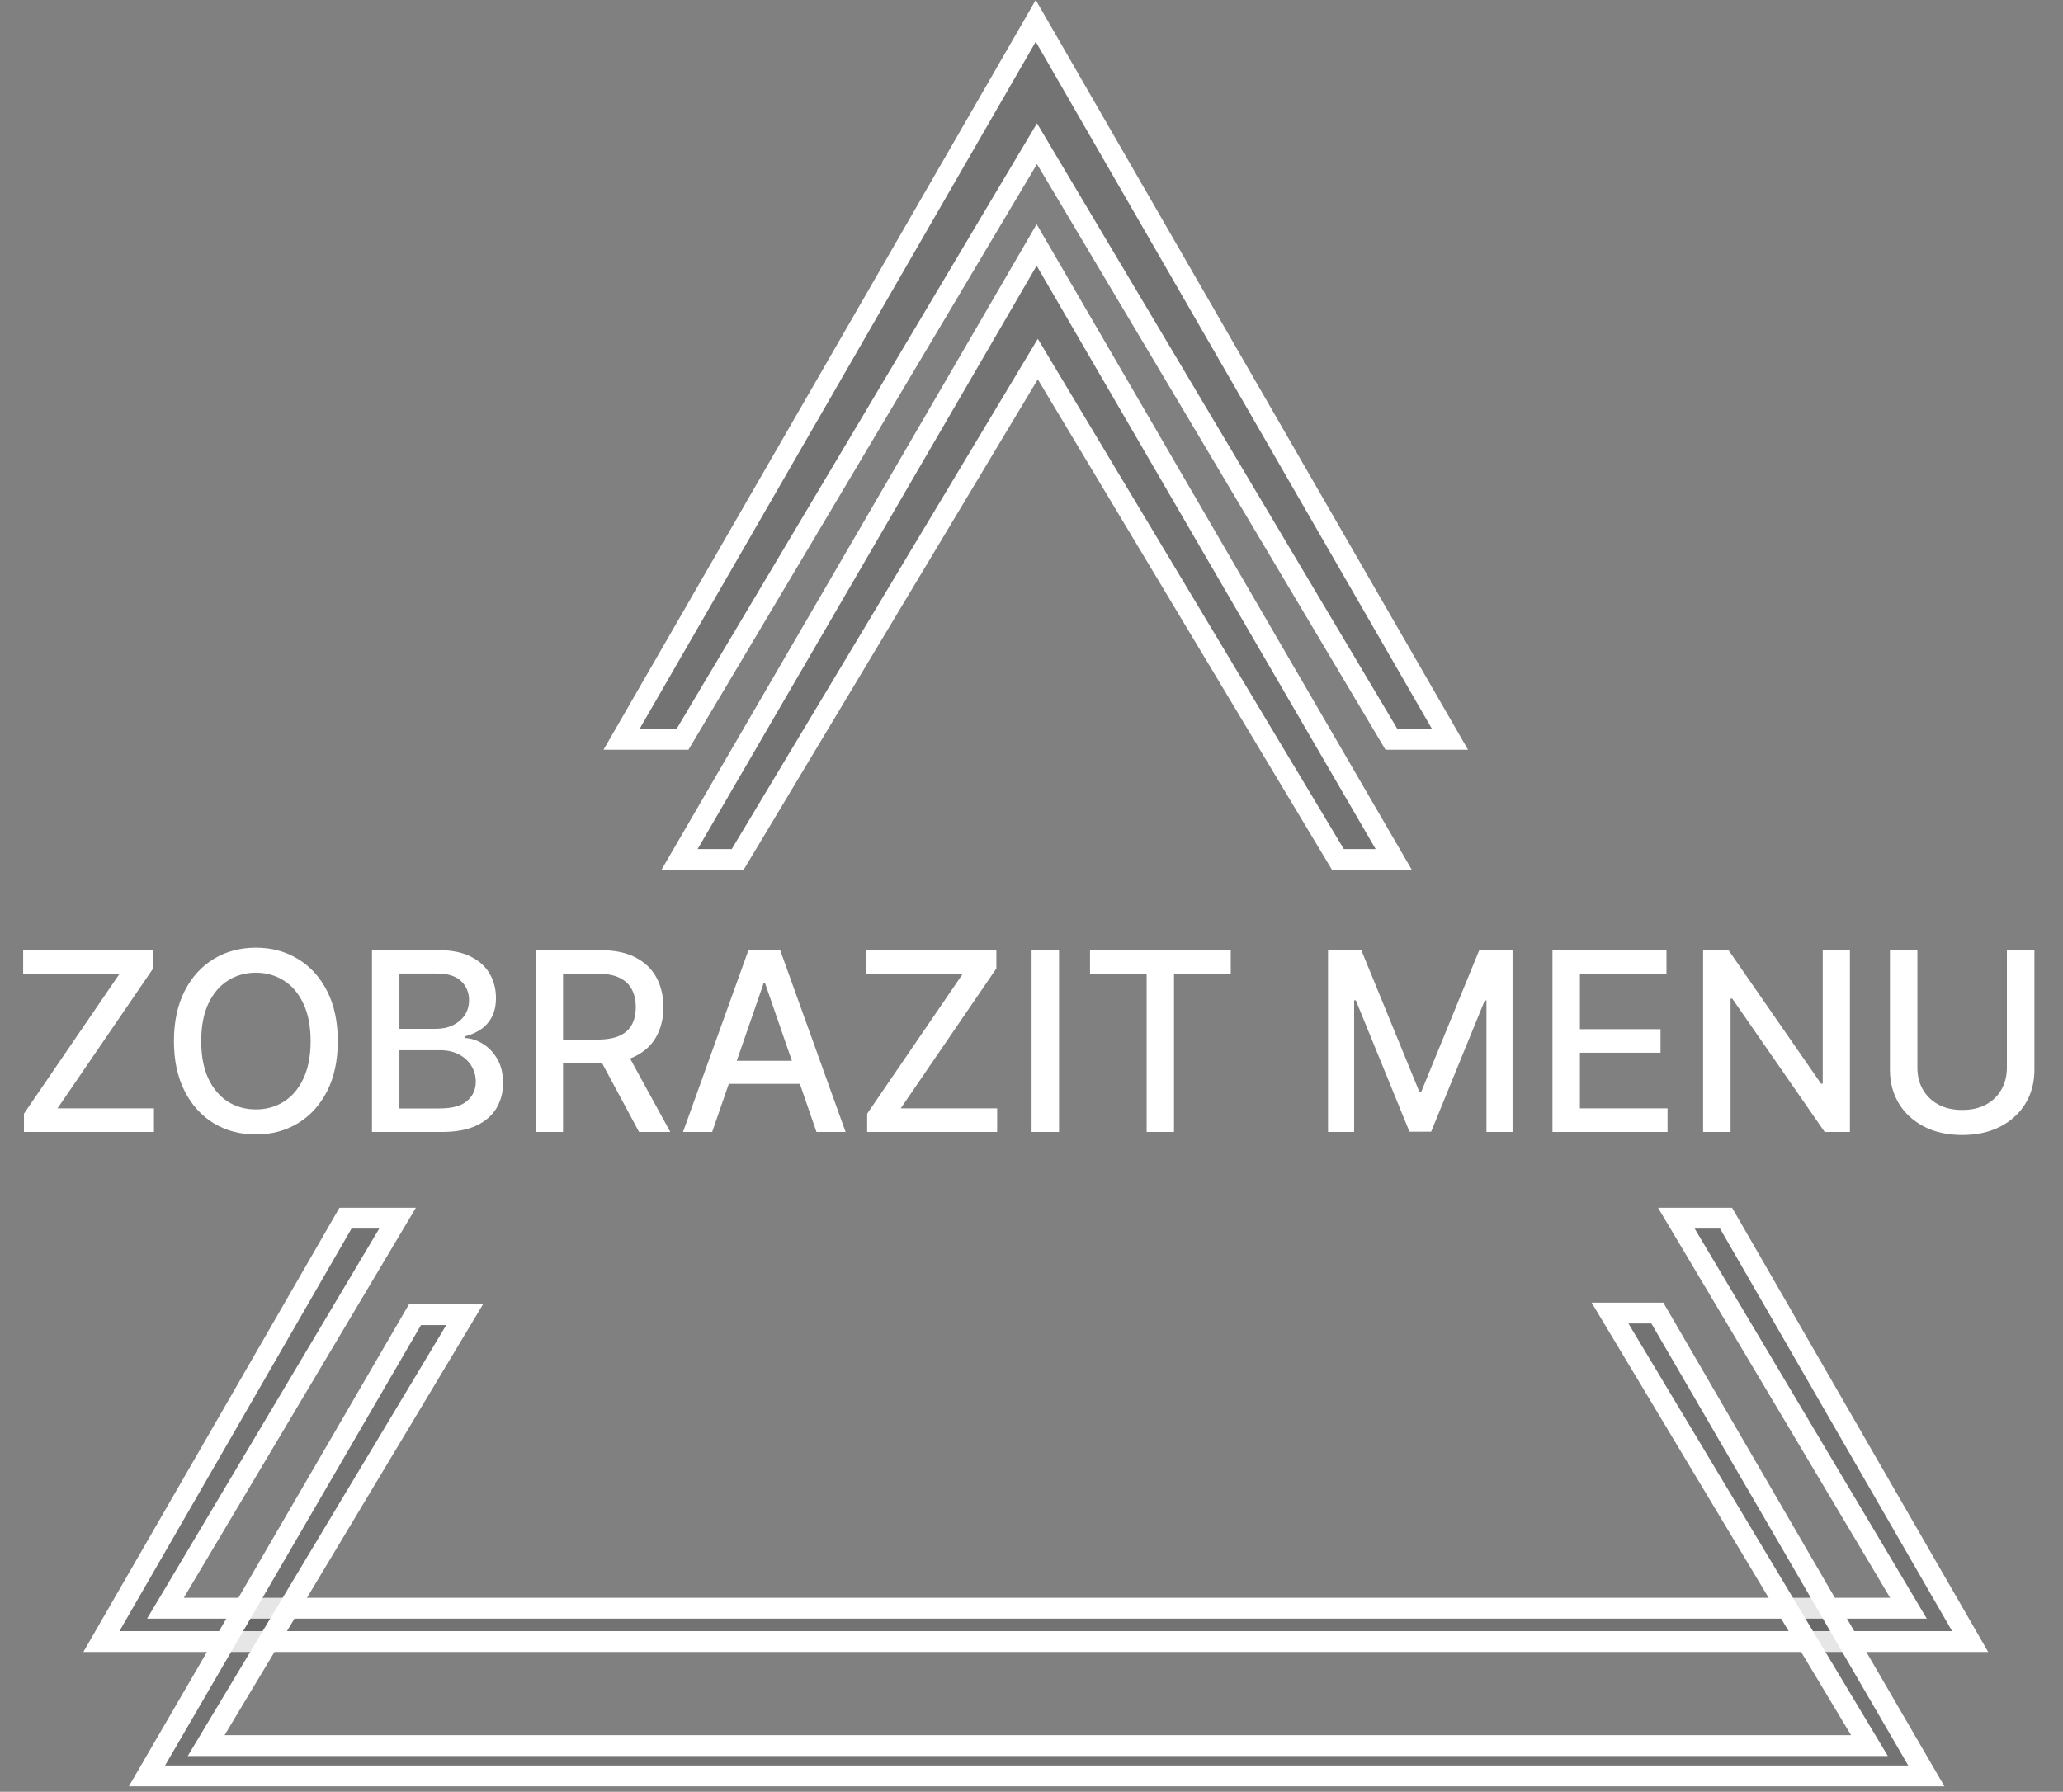 <?xml version="1.0" encoding="UTF-8"?> <svg xmlns="http://www.w3.org/2000/svg" width="99" height="86" viewBox="0 0 99 86" fill="none"><rect x="0" y="0" width="99" height="86" fill="#808080" stroke="none"/><path d="M19.077 58.47L8.389 76.435L7.938 77.19H91.585L91.136 76.435L80.447 58.47H82.832L94.544 78.79H4.866L16.578 58.47H19.077ZM69.582 35.485H66.772L50.192 7.618L49.763 6.896L49.333 7.618L32.753 35.485H29.828L49.704 1.001L69.582 35.485Z" fill="black" fill-opacity="0.1" stroke="white"></path><path d="M79.534 63.024L92.442 85.24H7.052L19.916 63.099H22.298L10.347 83.027L9.893 83.784H89.712L89.258 83.027L77.263 63.024H79.534ZM66.885 41.254H64.206L50.231 17.95L49.803 17.235L49.373 17.95L35.398 41.254H32.609L49.747 11.757L66.885 41.254Z" fill="black" fill-opacity="0.1" stroke="white"></path><path d="M1.149 54.332V53.454L5.738 46.738H1.111V45.605H7.349V46.483L2.76 53.199H7.388V54.332H1.149ZM16.21 49.968C16.21 50.9 16.039 51.701 15.698 52.372C15.357 53.039 14.89 53.554 14.296 53.914C13.705 54.272 13.034 54.451 12.281 54.451C11.525 54.451 10.85 54.272 10.257 53.914C9.666 53.554 9.2 53.038 8.859 52.367C8.518 51.697 8.347 50.897 8.347 49.968C8.347 49.037 8.518 48.237 8.859 47.569C9.2 46.899 9.666 46.385 10.257 46.027C10.85 45.666 11.525 45.485 12.281 45.485C13.034 45.485 13.705 45.666 14.296 46.027C14.89 46.385 15.357 46.899 15.698 47.569C16.039 48.237 16.21 49.037 16.21 49.968ZM14.906 49.968C14.906 49.258 14.791 48.66 14.56 48.174C14.333 47.686 14.021 47.316 13.623 47.066C13.228 46.814 12.781 46.687 12.281 46.687C11.778 46.687 11.329 46.814 10.934 47.066C10.539 47.316 10.227 47.686 9.997 48.174C9.769 48.66 9.656 49.258 9.656 49.968C9.656 50.679 9.769 51.278 9.997 51.767C10.227 52.252 10.539 52.622 10.934 52.875C11.329 53.125 11.778 53.25 12.281 53.25C12.781 53.25 13.228 53.125 13.623 52.875C14.021 52.622 14.333 52.252 14.56 51.767C14.791 51.278 14.906 50.679 14.906 49.968ZM17.851 54.332V45.605H21.047C21.667 45.605 22.18 45.707 22.586 45.912C22.992 46.113 23.296 46.387 23.498 46.734C23.699 47.078 23.8 47.466 23.8 47.897C23.8 48.261 23.733 48.568 23.6 48.818C23.466 49.065 23.288 49.264 23.063 49.414C22.841 49.562 22.597 49.67 22.33 49.738V49.824C22.62 49.838 22.902 49.931 23.178 50.105C23.456 50.275 23.687 50.518 23.868 50.834C24.05 51.149 24.141 51.532 24.141 51.984C24.141 52.43 24.036 52.831 23.826 53.186C23.618 53.538 23.297 53.818 22.863 54.025C22.428 54.23 21.873 54.332 21.197 54.332H17.851ZM19.168 53.203H21.069C21.699 53.203 22.151 53.081 22.424 52.836C22.697 52.592 22.833 52.287 22.833 51.92C22.833 51.645 22.763 51.392 22.624 51.162C22.485 50.931 22.286 50.748 22.027 50.612C21.772 50.475 21.468 50.407 21.116 50.407H19.168V53.203ZM19.168 49.38H20.932C21.228 49.38 21.493 49.324 21.729 49.21C21.968 49.096 22.157 48.937 22.296 48.733C22.438 48.525 22.509 48.281 22.509 48C22.509 47.639 22.383 47.336 22.13 47.092C21.877 46.848 21.489 46.725 20.966 46.725H19.168V49.38ZM25.703 54.332V45.605H28.814C29.49 45.605 30.051 45.721 30.497 45.954C30.946 46.187 31.281 46.51 31.503 46.922C31.724 47.331 31.835 47.804 31.835 48.341C31.835 48.875 31.723 49.345 31.498 49.751C31.277 50.154 30.942 50.468 30.493 50.693C30.047 50.917 29.486 51.029 28.809 51.029H26.453V49.896H28.69C29.116 49.896 29.463 49.835 29.73 49.713C30 49.591 30.197 49.413 30.322 49.18C30.447 48.947 30.51 48.667 30.51 48.341C30.51 48.011 30.446 47.725 30.318 47.484C30.193 47.242 29.996 47.058 29.726 46.93C29.459 46.799 29.108 46.734 28.673 46.734H27.02V54.332H25.703ZM30.011 50.395L32.167 54.332H30.667L28.554 50.395H30.011ZM34.175 54.332H32.777L35.917 45.605H37.439L40.579 54.332H39.182L36.714 47.19H36.646L34.175 54.332ZM34.409 50.914H38.943V52.022H34.409V50.914ZM41.614 54.332V53.454L46.203 46.738H41.575V45.605H47.814V46.483L43.225 53.199H47.852V54.332H41.614ZM50.821 45.605V54.332H49.504V45.605H50.821ZM52.308 46.738V45.605H59.062V46.738H56.339V54.332H55.026V46.738H52.308ZM63.73 45.605H65.328L68.107 52.389H68.209L70.987 45.605H72.585V54.332H71.333V48.017H71.252L68.678 54.319H67.638L65.064 48.012H64.983V54.332H63.73V45.605ZM74.5 54.332V45.605H79.971V46.738H75.817V49.397H79.686V50.527H75.817V53.199H80.023V54.332H74.5ZM88.774 45.605V54.332H87.564L83.128 47.931H83.047V54.332H81.73V45.605H82.949L87.389 52.014H87.47V45.605H88.774ZM96.307 45.605H97.628V51.345C97.628 51.956 97.485 52.497 97.198 52.968C96.911 53.437 96.508 53.806 95.988 54.076C95.468 54.343 94.859 54.477 94.16 54.477C93.464 54.477 92.856 54.343 92.336 54.076C91.816 53.806 91.412 53.437 91.126 52.968C90.839 52.497 90.695 51.956 90.695 51.345V45.605H92.012V51.238C92.012 51.633 92.099 51.984 92.272 52.291C92.448 52.598 92.697 52.839 93.018 53.015C93.339 53.189 93.719 53.275 94.16 53.275C94.603 53.275 94.985 53.189 95.306 53.015C95.63 52.839 95.877 52.598 96.047 52.291C96.221 51.984 96.307 51.633 96.307 51.238V45.605Z" fill="white"></path></svg> 